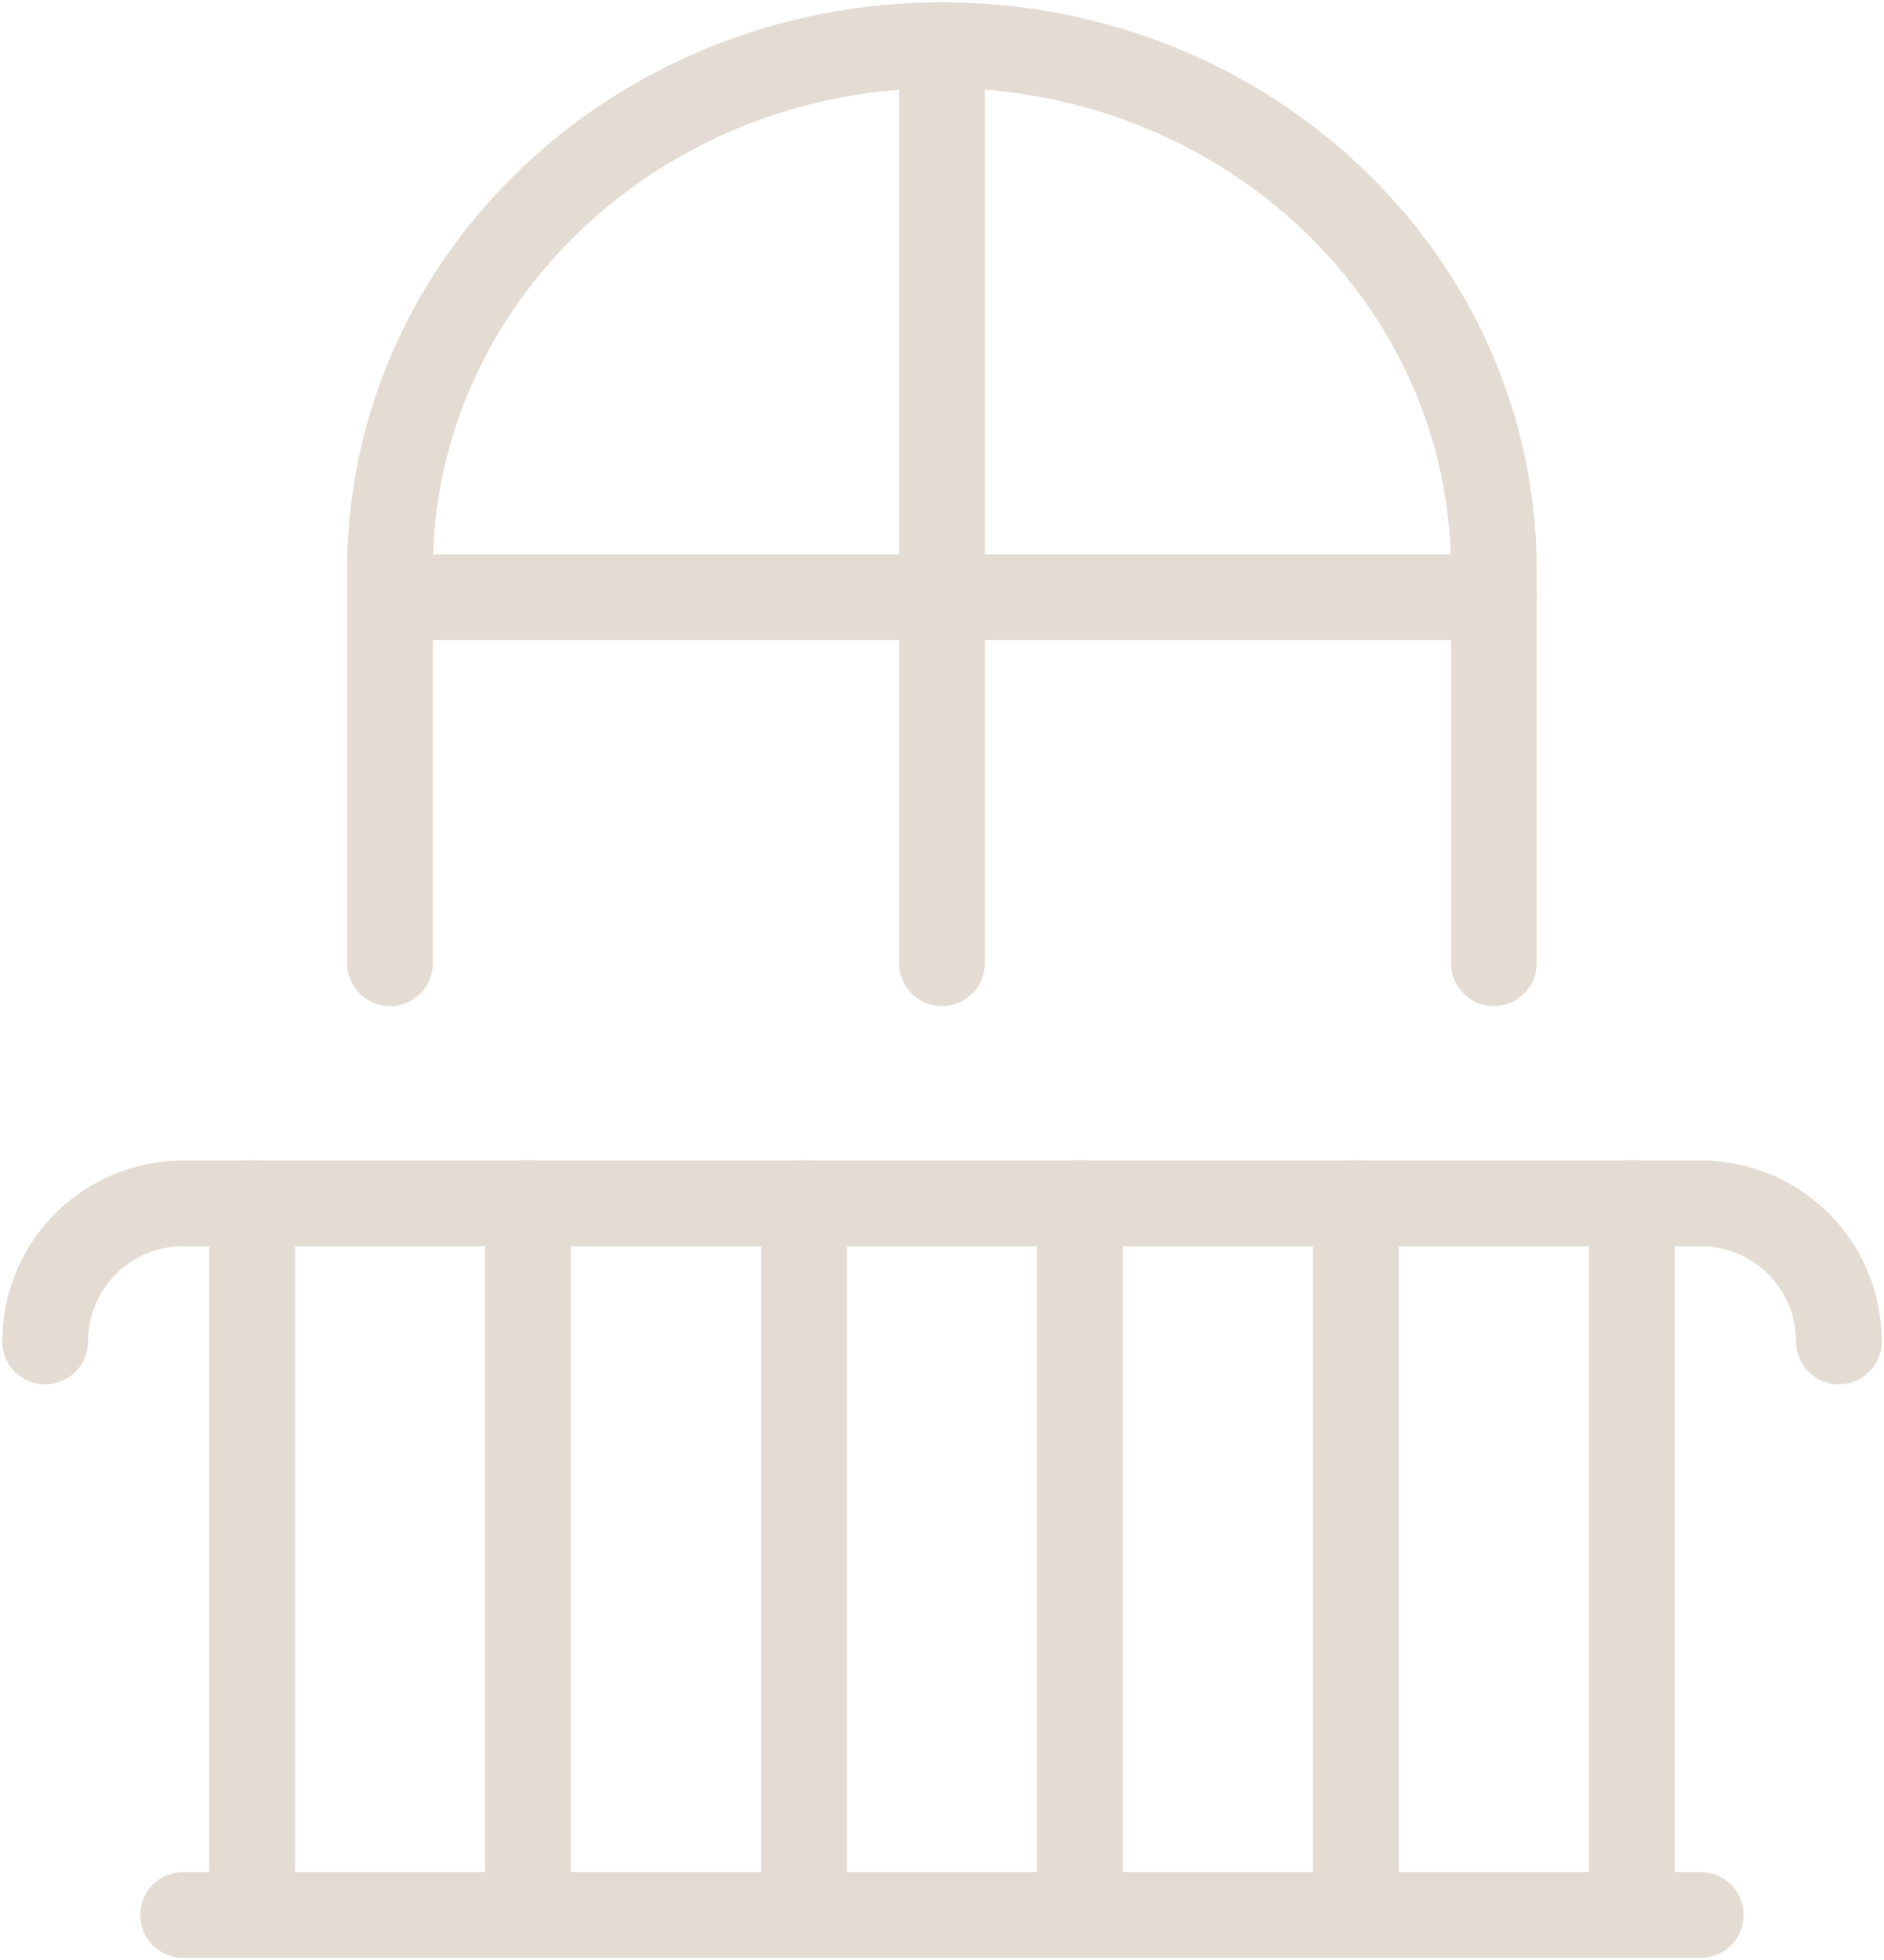 <?xml version="1.0" encoding="UTF-8"?> <svg xmlns="http://www.w3.org/2000/svg" xmlns:xlink="http://www.w3.org/1999/xlink" width="43.956" height="45.717" viewBox="0 0 43.956 45.717"><defs><clipPath id="clip-path"><rect id="Rectangle_1035" data-name="Rectangle 1035" width="43.956" height="45.717" fill="none" stroke="#e4dcd3" stroke-width="2"></rect></clipPath></defs><g id="Group_822" data-name="Group 822" transform="translate(0 0)"><g id="Group_821" data-name="Group 821" transform="translate(0 0)" clip-path="url(#clip-path)"><line id="Line_331" data-name="Line 331" x2="35.409" transform="translate(4.273 44.664)" fill="none" stroke="#e4dcd3" stroke-linecap="round" stroke-linejoin="round" stroke-width="2"></line><line id="Line_332" data-name="Line 332" y1="16.436" transform="translate(5.882 28.064)" fill="none" stroke="#e4dcd3" stroke-linecap="round" stroke-linejoin="round" stroke-width="2"></line><line id="Line_333" data-name="Line 333" y1="16.436" transform="translate(12.32 28.064)" fill="none" stroke="#e4dcd3" stroke-linecap="round" stroke-linejoin="round" stroke-width="2"></line><line id="Line_334" data-name="Line 334" y1="16.436" transform="translate(18.759 28.064)" fill="none" stroke="#e4dcd3" stroke-linecap="round" stroke-linejoin="round" stroke-width="2"></line><line id="Line_335" data-name="Line 335" y1="16.436" transform="translate(25.196 28.064)" fill="none" stroke="#e4dcd3" stroke-linecap="round" stroke-linejoin="round" stroke-width="2"></line><line id="Line_336" data-name="Line 336" y1="16.436" transform="translate(31.635 28.064)" fill="none" stroke="#e4dcd3" stroke-linecap="round" stroke-linejoin="round" stroke-width="2"></line><line id="Line_337" data-name="Line 337" y2="21.413" transform="translate(21.977 1.053)" fill="none" stroke="#e4dcd3" stroke-linecap="round" stroke-linejoin="round" stroke-width="2"></line><line id="Line_338" data-name="Line 338" y1="16.436" transform="translate(38.073 28.064)" fill="none" stroke="#e4dcd3" stroke-linecap="round" stroke-linejoin="round" stroke-width="2"></line><path id="Path_3087" data-name="Path 3087" d="M27.913,21.663V12.489C27.913,5.724,22.152.25,15.038.25S2.159,5.724,2.159,12.489v9.175" transform="translate(6.94 0.803)" fill="none" stroke="#e4dcd3" stroke-linecap="round" stroke-linejoin="round" stroke-width="2"></path><line id="Line_339" data-name="Line 339" x2="25.754" transform="translate(9.101 13.929)" fill="none" stroke="#e4dcd3" stroke-linecap="round" stroke-linejoin="round" stroke-width="2"></line><path id="Path_3088" data-name="Path 3088" d="M42.1,9.88a3.219,3.219,0,0,0-3.22-3.22H3.47A3.219,3.219,0,0,0,.25,9.88" transform="translate(0.804 21.407)" fill="none" stroke="#e4dcd3" stroke-linecap="round" stroke-linejoin="round" stroke-width="2"></path></g></g></svg> 